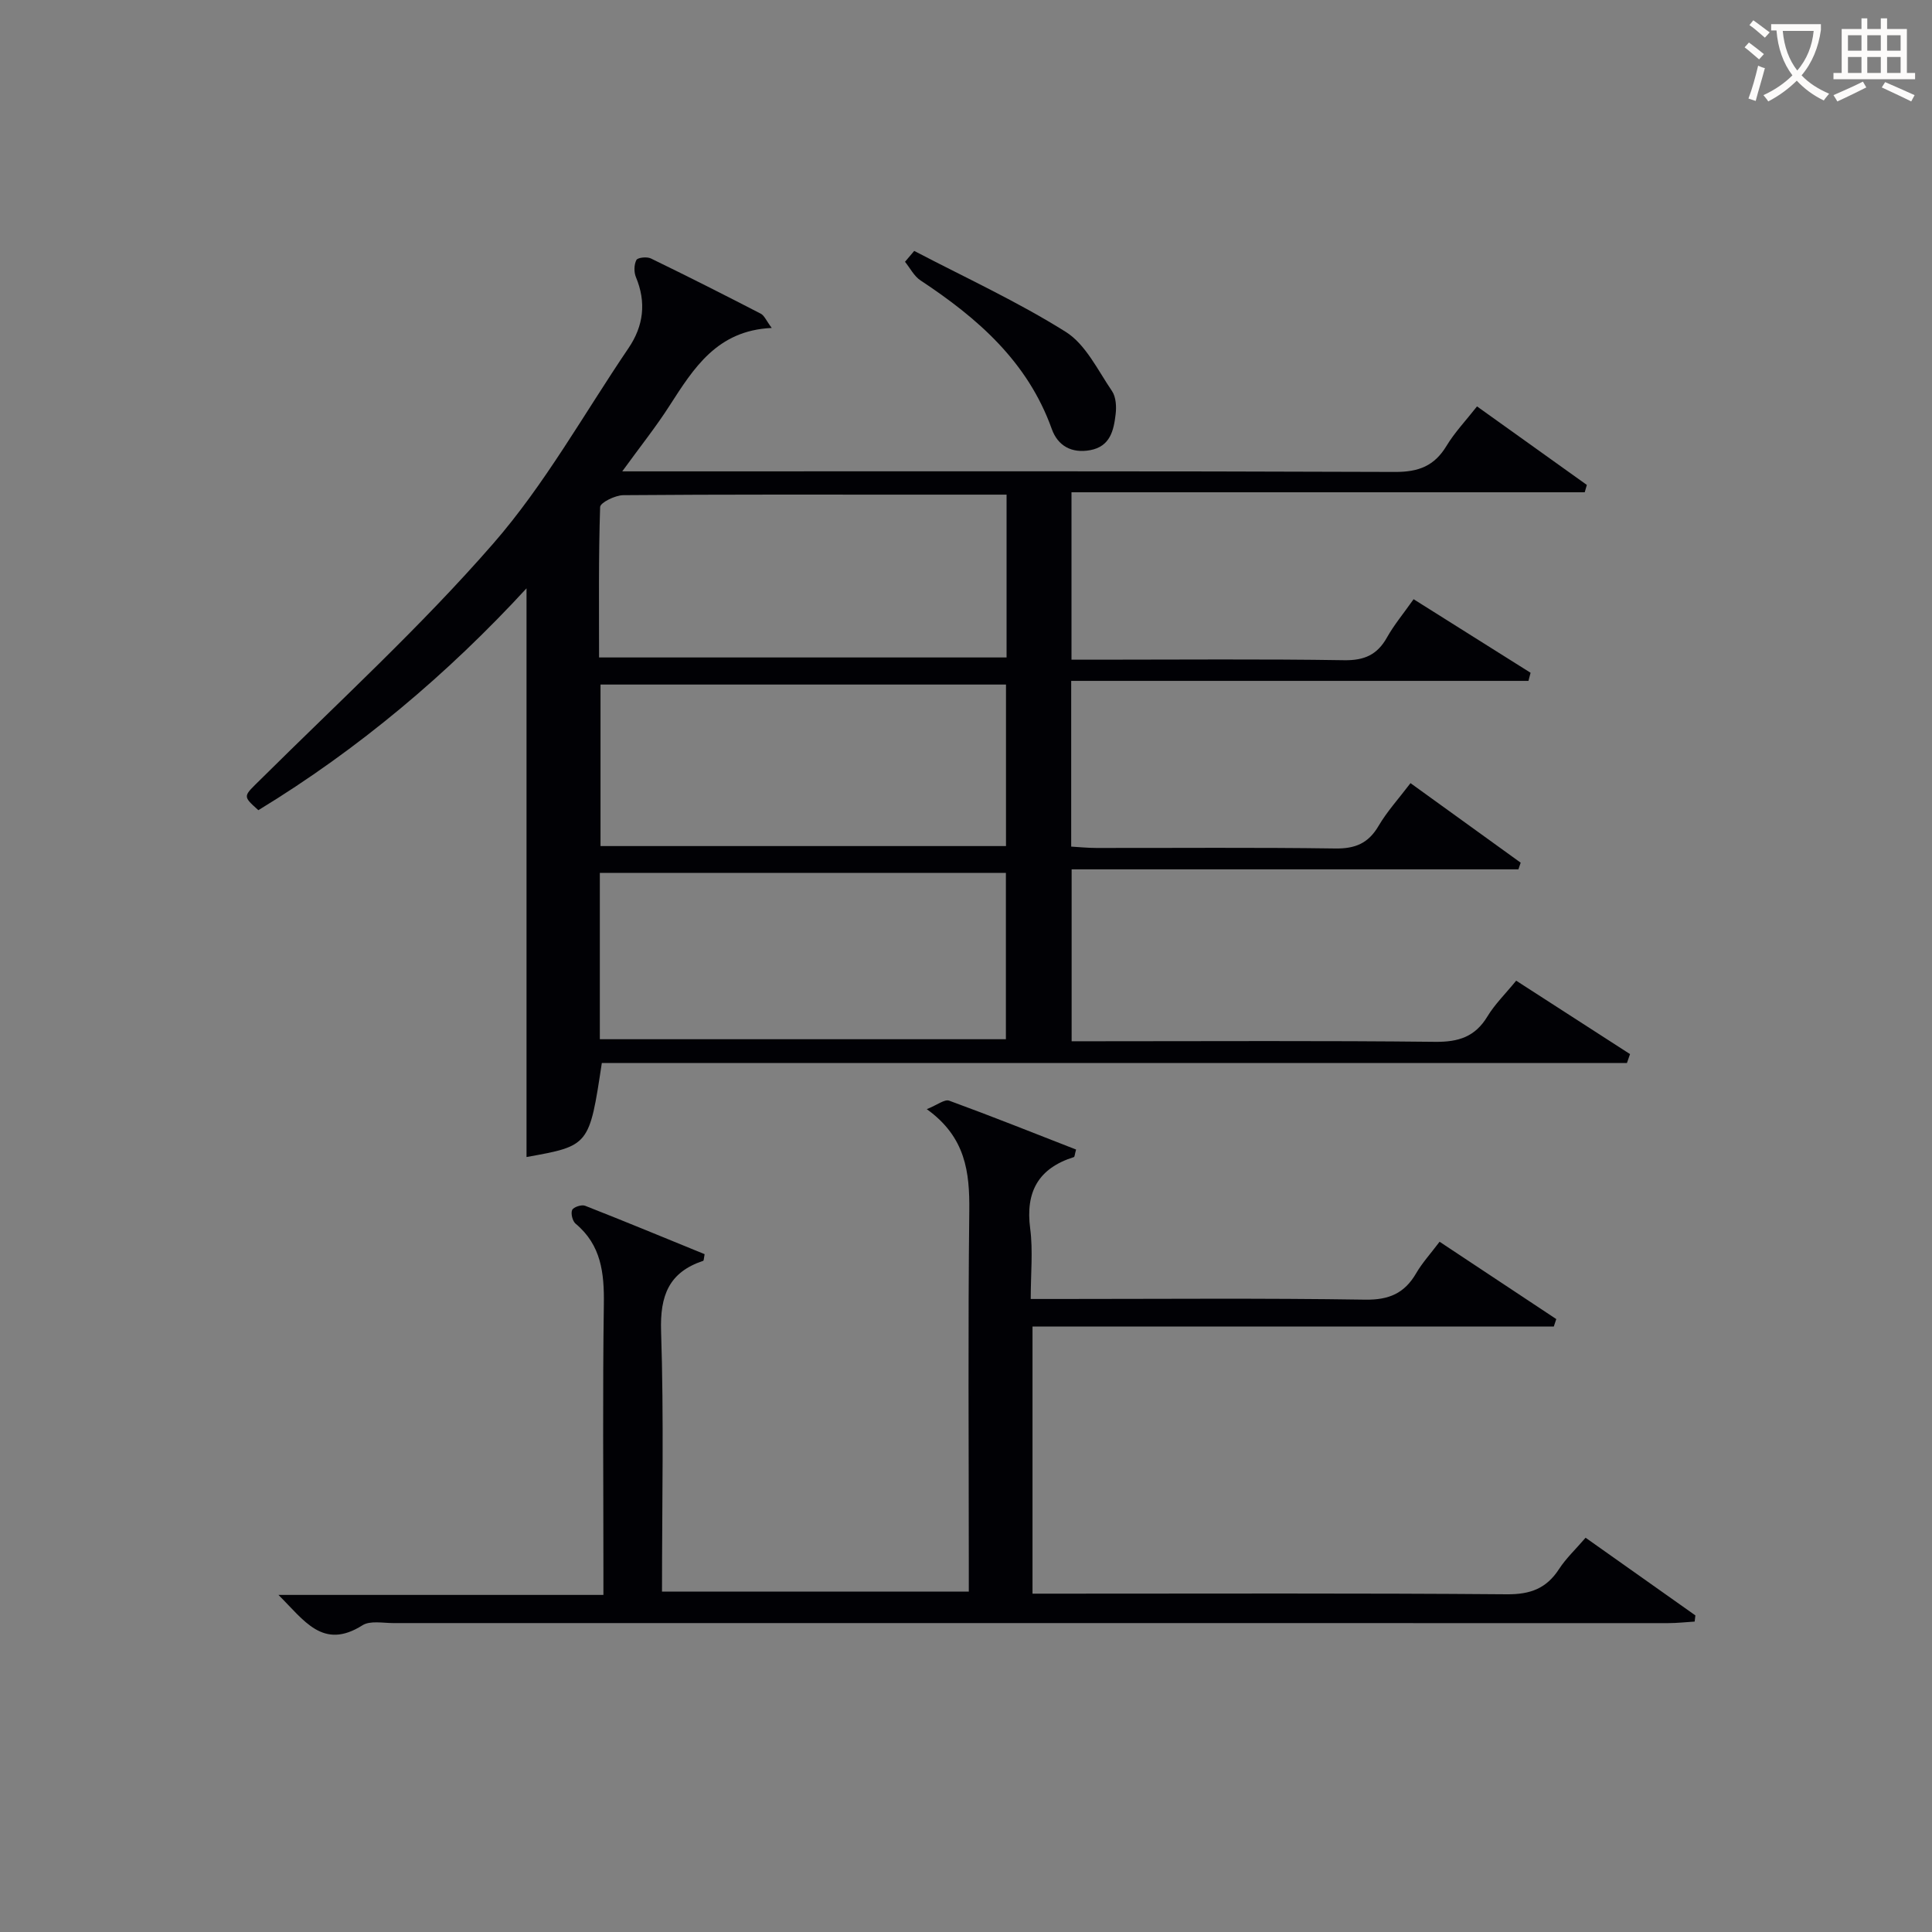 <svg enable-background="new 0 0 400 400" viewBox="0 0 400 400" xmlns="http://www.w3.org/2000/svg"><rect x="0" y="0" width="400" height="400" fill="#808080" stroke="none"/><g fill="#010105"><path d="m128.83 97.59h7.02c50.99 0 101.98-.08 152.97.12 4.9.02 8.15-1.24 10.66-5.39 1.69-2.8 4-5.22 6.32-8.18 7.76 5.55 15.25 10.91 22.74 16.26-.15.51-.29 1.01-.44 1.52-35.28 0-70.56 0-106.26 0v34.66h5.46c17 0 34-.16 50.99.11 4.2.07 6.87-1.14 8.88-4.73 1.45-2.59 3.39-4.9 5.5-7.9 8.17 5.13 16.19 10.18 24.22 15.23-.15.56-.29 1.12-.44 1.68-31.44 0-62.87 0-94.67 0v34.31c1.68.1 3.43.28 5.18.28 16.5.02 33-.13 49.49.11 4.15.06 6.86-1.08 8.97-4.68 1.75-2.98 4.13-5.59 6.61-8.85 7.72 5.57 15.27 11.02 22.81 16.47-.16.46-.31.92-.47 1.38-30.68 0-61.35 0-92.5 0v35.59h5.79c23.16 0 46.33-.14 69.49.12 4.83.05 8.25-1.04 10.8-5.25 1.53-2.53 3.71-4.66 5.96-7.41 7.96 5.13 15.76 10.16 23.57 15.2-.21.62-.43 1.23-.64 1.85-70.79 0-141.58 0-212.24 0-2.59 17.13-2.59 17.13-15.59 19.46 0-39.09 0-78.29 0-117.74-16.3 17.7-34.74 33.28-55.52 45.93-3.39-3.05-3.14-2.8.59-6.49 16.17-16.04 33.04-31.5 47.98-48.64 10.74-12.31 18.84-26.93 28.07-40.54 3.12-4.6 3.71-9.47 1.53-14.7-.43-1.03-.4-2.58.1-3.54.27-.52 2.19-.72 3-.32 7.64 3.71 15.22 7.54 22.76 11.44.73.38 1.12 1.43 2.26 2.95-11.33.51-16.16 8.34-21.17 16.11-2.75 4.3-5.97 8.33-9.78 13.58zm-4.64 117.57h84.07c0-11.67 0-22.9 0-34.43-28.18 0-56.03 0-84.07 0zm.14-73.43v33.44h83.95c0-11.32 0-22.22 0-33.44-28.16 0-56 0-83.95 0zm84.07-39.32c-6.16 0-11.79 0-17.41 0-20.65 0-41.29-.06-61.94.11-1.68.01-4.77 1.54-4.8 2.45-.34 10.4-.22 20.81-.22 31.15h84.37c0-11.26 0-22.05 0-33.71z"/><path d="m328.28 318.37c7.88 5.58 15.3 10.83 22.73 16.08-.05.43-.1.85-.15 1.28-1.82.11-3.64.32-5.46.32-87.99 0-175.98-.01-263.97-.01-2.16 0-4.8-.55-6.39.46-8.2 5.19-12.07-1.03-17.39-6.29h67.28c0-2.22 0-3.96 0-5.69 0-18.16-.17-36.33.09-54.49.09-6.45-.53-12.25-5.85-16.68-.64-.54-1.03-2.12-.71-2.84.27-.6 1.96-1.16 2.68-.87 8.31 3.26 16.56 6.68 24.74 10.02-.16.82-.15 1.33-.29 1.38-7.12 2.37-8.96 7.2-8.72 14.58.59 17.81.19 35.65.19 53.9h63.52c0-1.91 0-3.86 0-5.81 0-24.33-.18-48.66.1-72.99.09-8.04-.74-15.3-8.8-21.08 2.16-.86 3.68-2.1 4.63-1.76 8.84 3.23 17.58 6.73 26.28 10.12-.28.99-.29 1.51-.45 1.56-7.34 2.31-10.06 7.17-9.05 14.81.6 4.56.11 9.26.11 14.57h5.75c21.16 0 42.33-.19 63.49.14 4.96.08 8.16-1.33 10.57-5.48 1.24-2.13 2.94-3.99 4.84-6.51 8.14 5.39 16.15 10.7 24.16 16.01-.17.51-.34 1.02-.51 1.54-35.85 0-71.7 0-107.93 0v55.31h5.72c30.83 0 61.66-.12 92.49.13 4.86.04 8.19-1.2 10.8-5.22 1.44-2.22 3.42-4.07 5.5-6.49z"/><path d="m189.28 51.95c10.51 5.5 21.35 10.47 31.37 16.76 4.14 2.6 6.64 7.95 9.58 12.26.83 1.22.94 3.22.75 4.79-.39 3.33-1.11 6.67-5.26 7.44-3.85.71-6.71-.89-7.96-4.38-4.98-13.92-15.33-22.94-27.17-30.76-1.34-.88-2.16-2.55-3.22-3.86.64-.75 1.27-1.5 1.91-2.25z"/></g><path d="m362.1 8.8c1.1.8 2.1 1.6 3.1 2.4l-1 1.1c-1.3-1.1-2.3-2-3-2.5zm1.9 4.8c.5.2.9.4 1.4.5-.6 2.3-1.3 4.5-1.9 6.8l-1.5-.5c.8-2.1 1.4-4.3 2-6.8zm-1-9.4c1.3.9 2.4 1.8 3.4 2.5l-1 1.1c-1.4-1.2-2.4-2.1-3.2-2.6zm3.7 2.2v-1.4h10.3v1.2c-.5 3.6-1.8 6.8-4 9.4 1.5 1.6 3.4 2.8 5.7 3.8-.3.4-.7.8-1.1 1.4-2.3-1.1-4.1-2.5-5.6-4.1-1.6 1.6-3.6 3.1-5.9 4.3-.3-.5-.7-.9-1-1.3 2.4-1.1 4.4-2.5 6-4.1-1.9-2.5-3-5.6-3.3-9.3h-1.1zm8.8 0h-6.4c.3 3.3 1.3 6 3 8.2 2-2.3 3.1-5.1 3.4-8.2z" fill="#fcfbfa"/><path d="m385.3 3.8h1.3v2.2h2.8v-2.2h1.3v2.2h4.1v9.1h1.7v1.3h-16.9v-1.3h1.7v-9.1h4.1v-2.2zm.4 13.1.7 1.2c-1.8.9-3.8 1.9-6 2.9-.2-.4-.5-.8-.8-1.3 2.3-1 4.3-1.9 6.1-2.8zm-3.1-6.4h2.8v-3.2h-2.8zm0 4.6h2.8v-3.3h-2.8zm4-4.6h2.8v-3.2h-2.8zm0 4.6h2.8v-3.3h-2.8zm3.7 1.9c2.1.9 4.1 1.8 6.1 2.7l-.7 1.3c-2.2-1.1-4.2-2-6.1-2.9zm3.2-9.7h-2.8v3.2h2.8zm-2.8 7.8h2.8v-3.3h-2.8z" fill="#fcfbfa"/></svg>